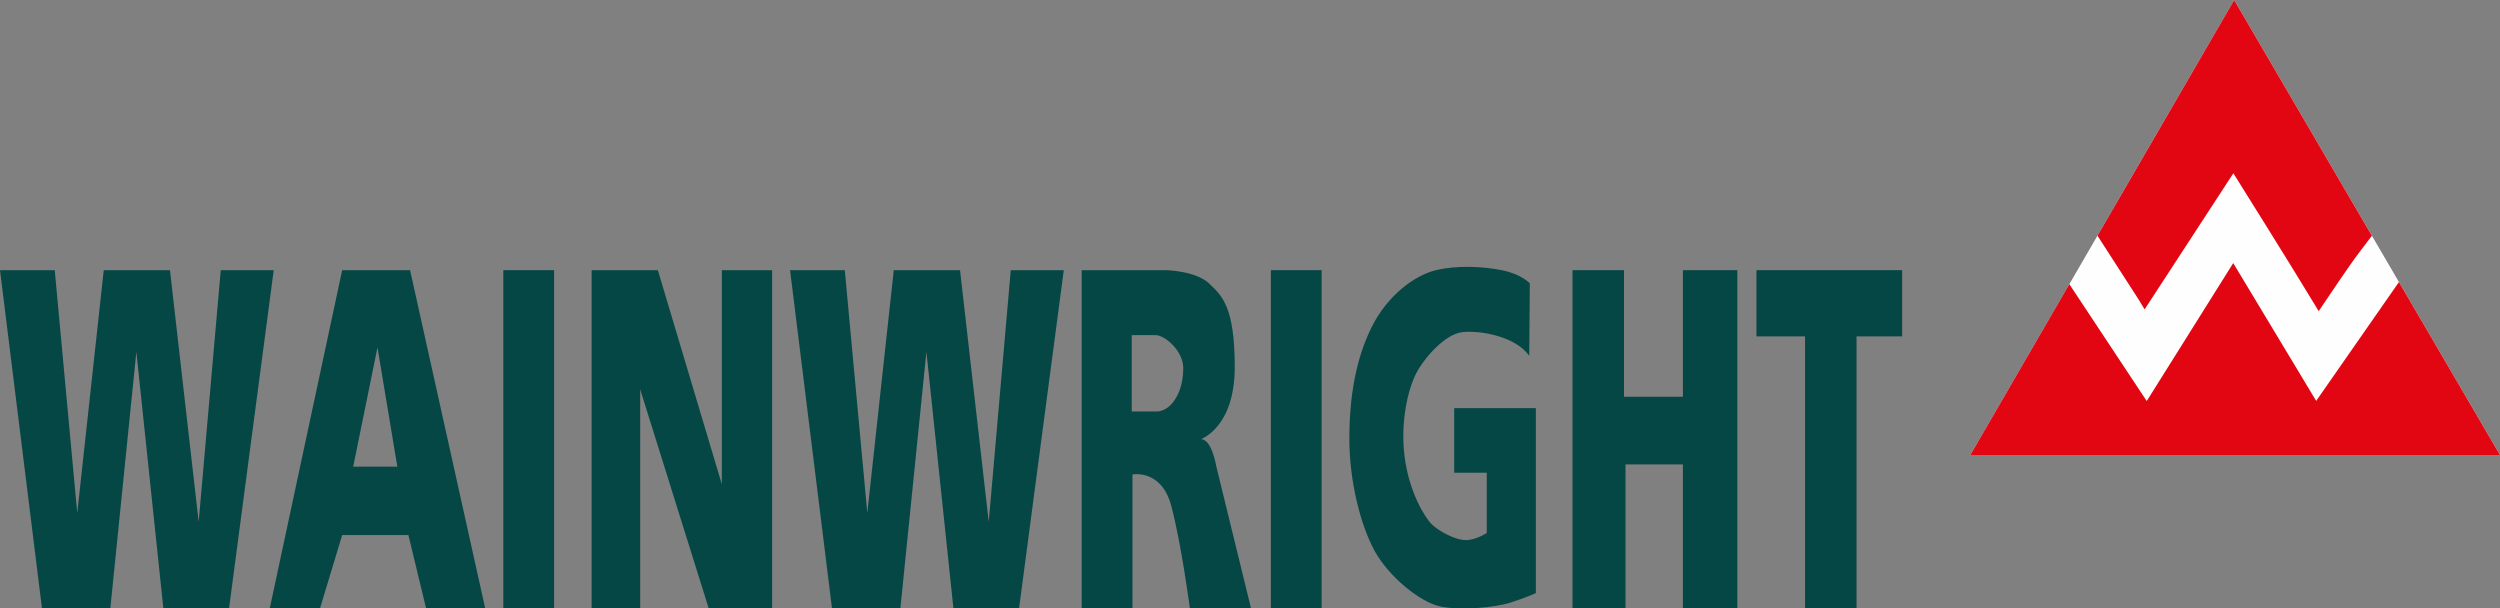 <?xml version="1.0" encoding="UTF-8"?>
<svg xmlns="http://www.w3.org/2000/svg" id="Layer_1" data-name="Layer 1" viewBox="0 0 639.51 155.65">
  <rect x="0" y="0" width="639.51" height="155.65" fill="#808080" stroke="none"/>
  <polygon points="571.51 0 639.51 116.39 504 116.39 571.51 0" fill="#fefefe" stroke-width="0"></polygon>
  <polygon points="639.51 116.39 504 116.39 529.34 72.68 549.14 102.59 571.27 67.3 592.49 102.55 613.66 72.15 639.51 116.39" fill="#e20613" stroke-width="0"></polygon>
  <path d="M571.51,0l35.23,60.31s-.59.77-2.8,3.68c-3.69,4.86-6.98,10.02-10.81,15.6-7.2-11.96-21.83-35.27-21.83-35.27l-22.7,34.82-1.53-2.52-10.53-16.33L571.51,0Z" fill="#e20613" stroke-width="0"></path>
  <polygon points="0 69.11 10.73 155.55 28.23 155.55 34.88 90 41.78 155.55 58.6 155.55 70.02 69.11 56.47 69.11 50.82 133.49 43.48 69.11 26.54 69.11 19.76 131.23 14 69.11 0 69.11" fill="#054745" stroke-width="0"></polygon>
  <polygon points="202.1 69.11 212.82 155.55 230.33 155.55 236.98 90 243.88 155.55 260.69 155.55 272.12 69.11 258.56 69.11 252.92 133.49 245.58 69.11 228.63 69.11 221.86 131.23 216.1 69.11 202.1 69.11" fill="#054745" stroke-width="0"></polygon>
  <path d="M104.9,69.11h-17.37l-18.51,86.44h12.86l5.65-18.68h16.94l4.51,18.68h15.12l-19.2-86.44ZM90.35,119.37l6.21-30.5,5.08,30.5h-11.29Z" fill="#054745" stroke-width="0"></path>
  <rect x="128.75" y="69.11" width="12.99" height="86.44" fill="#054745" stroke-width="0"></rect>
  <rect x="325.09" y="69.11" width="12.99" height="86.44" fill="#054745" stroke-width="0"></rect>
  <polygon points="151.34 69.11 151.34 155.55 163.76 155.55 163.76 99.6 181.27 155.55 197.51 155.55 197.51 69.11 184.65 69.11 184.65 123.89 168.28 69.11 151.34 69.11" fill="#054745" stroke-width="0"></polygon>
  <path d="M311.15,119.37s-1.13-7.04-3.95-7.04c0,0,8.65-2.94,8.65-18.38s-3.2-18.26-6.58-21.46c-3.39-3.2-10.92-3.38-10.92-3.38h-21.65v86.44h12.99v-34.18s7.34-1.44,9.88,7.88,4.8,26.3,4.8,26.3h15.63l-8.85-36.18ZM299.67,103.37c-1.7,1.88-3.58,1.88-3.58,1.88h-6.59v-19.52h6.1c2.44,0,7.08,4.08,7.08,8.41s-1.32,7.34-3.01,9.23Z" fill="#054745" stroke-width="0"></path>
  <path d="M391.34,72.5s-2.12-2.4-7.2-3.39-11.44-1.27-16.8,0-12.42,6.35-16.52,14.68-5.65,17.97-5.65,28.54,2.82,22,6.49,28.64,11.58,12.99,16.59,14.12,13.91.42,18.28-.99,6.35-2.4,6.35-2.4v-47.29h-20.89v16.52h8.33v15.39s-2.68,1.84-5.36,1.84-6.92-2.26-8.75-4.09-5.79-8.33-6.92-17.36.99-17.36,2.96-21.18,7.34-10.16,12-10.59,13.41,1.13,16.94,6.07l.14-18.49Z" fill="#054745" stroke-width="0"></path>
  <polygon points="402.25 69.11 402.25 155.55 415.81 155.55 415.81 118.8 430.49 118.8 430.49 155.55 444.42 155.55 444.42 69.11 430.49 69.11 430.49 101.49 415.43 101.49 415.43 69.11 402.25 69.11" fill="#054745" stroke-width="0"></polygon>
  <polygon points="449.31 69.11 449.31 86.05 461.74 86.05 461.74 155.55 474.91 155.55 474.91 86.05 486.58 86.05 486.58 69.11 449.31 69.11" fill="#054745" stroke-width="0"></polygon>
</svg>
